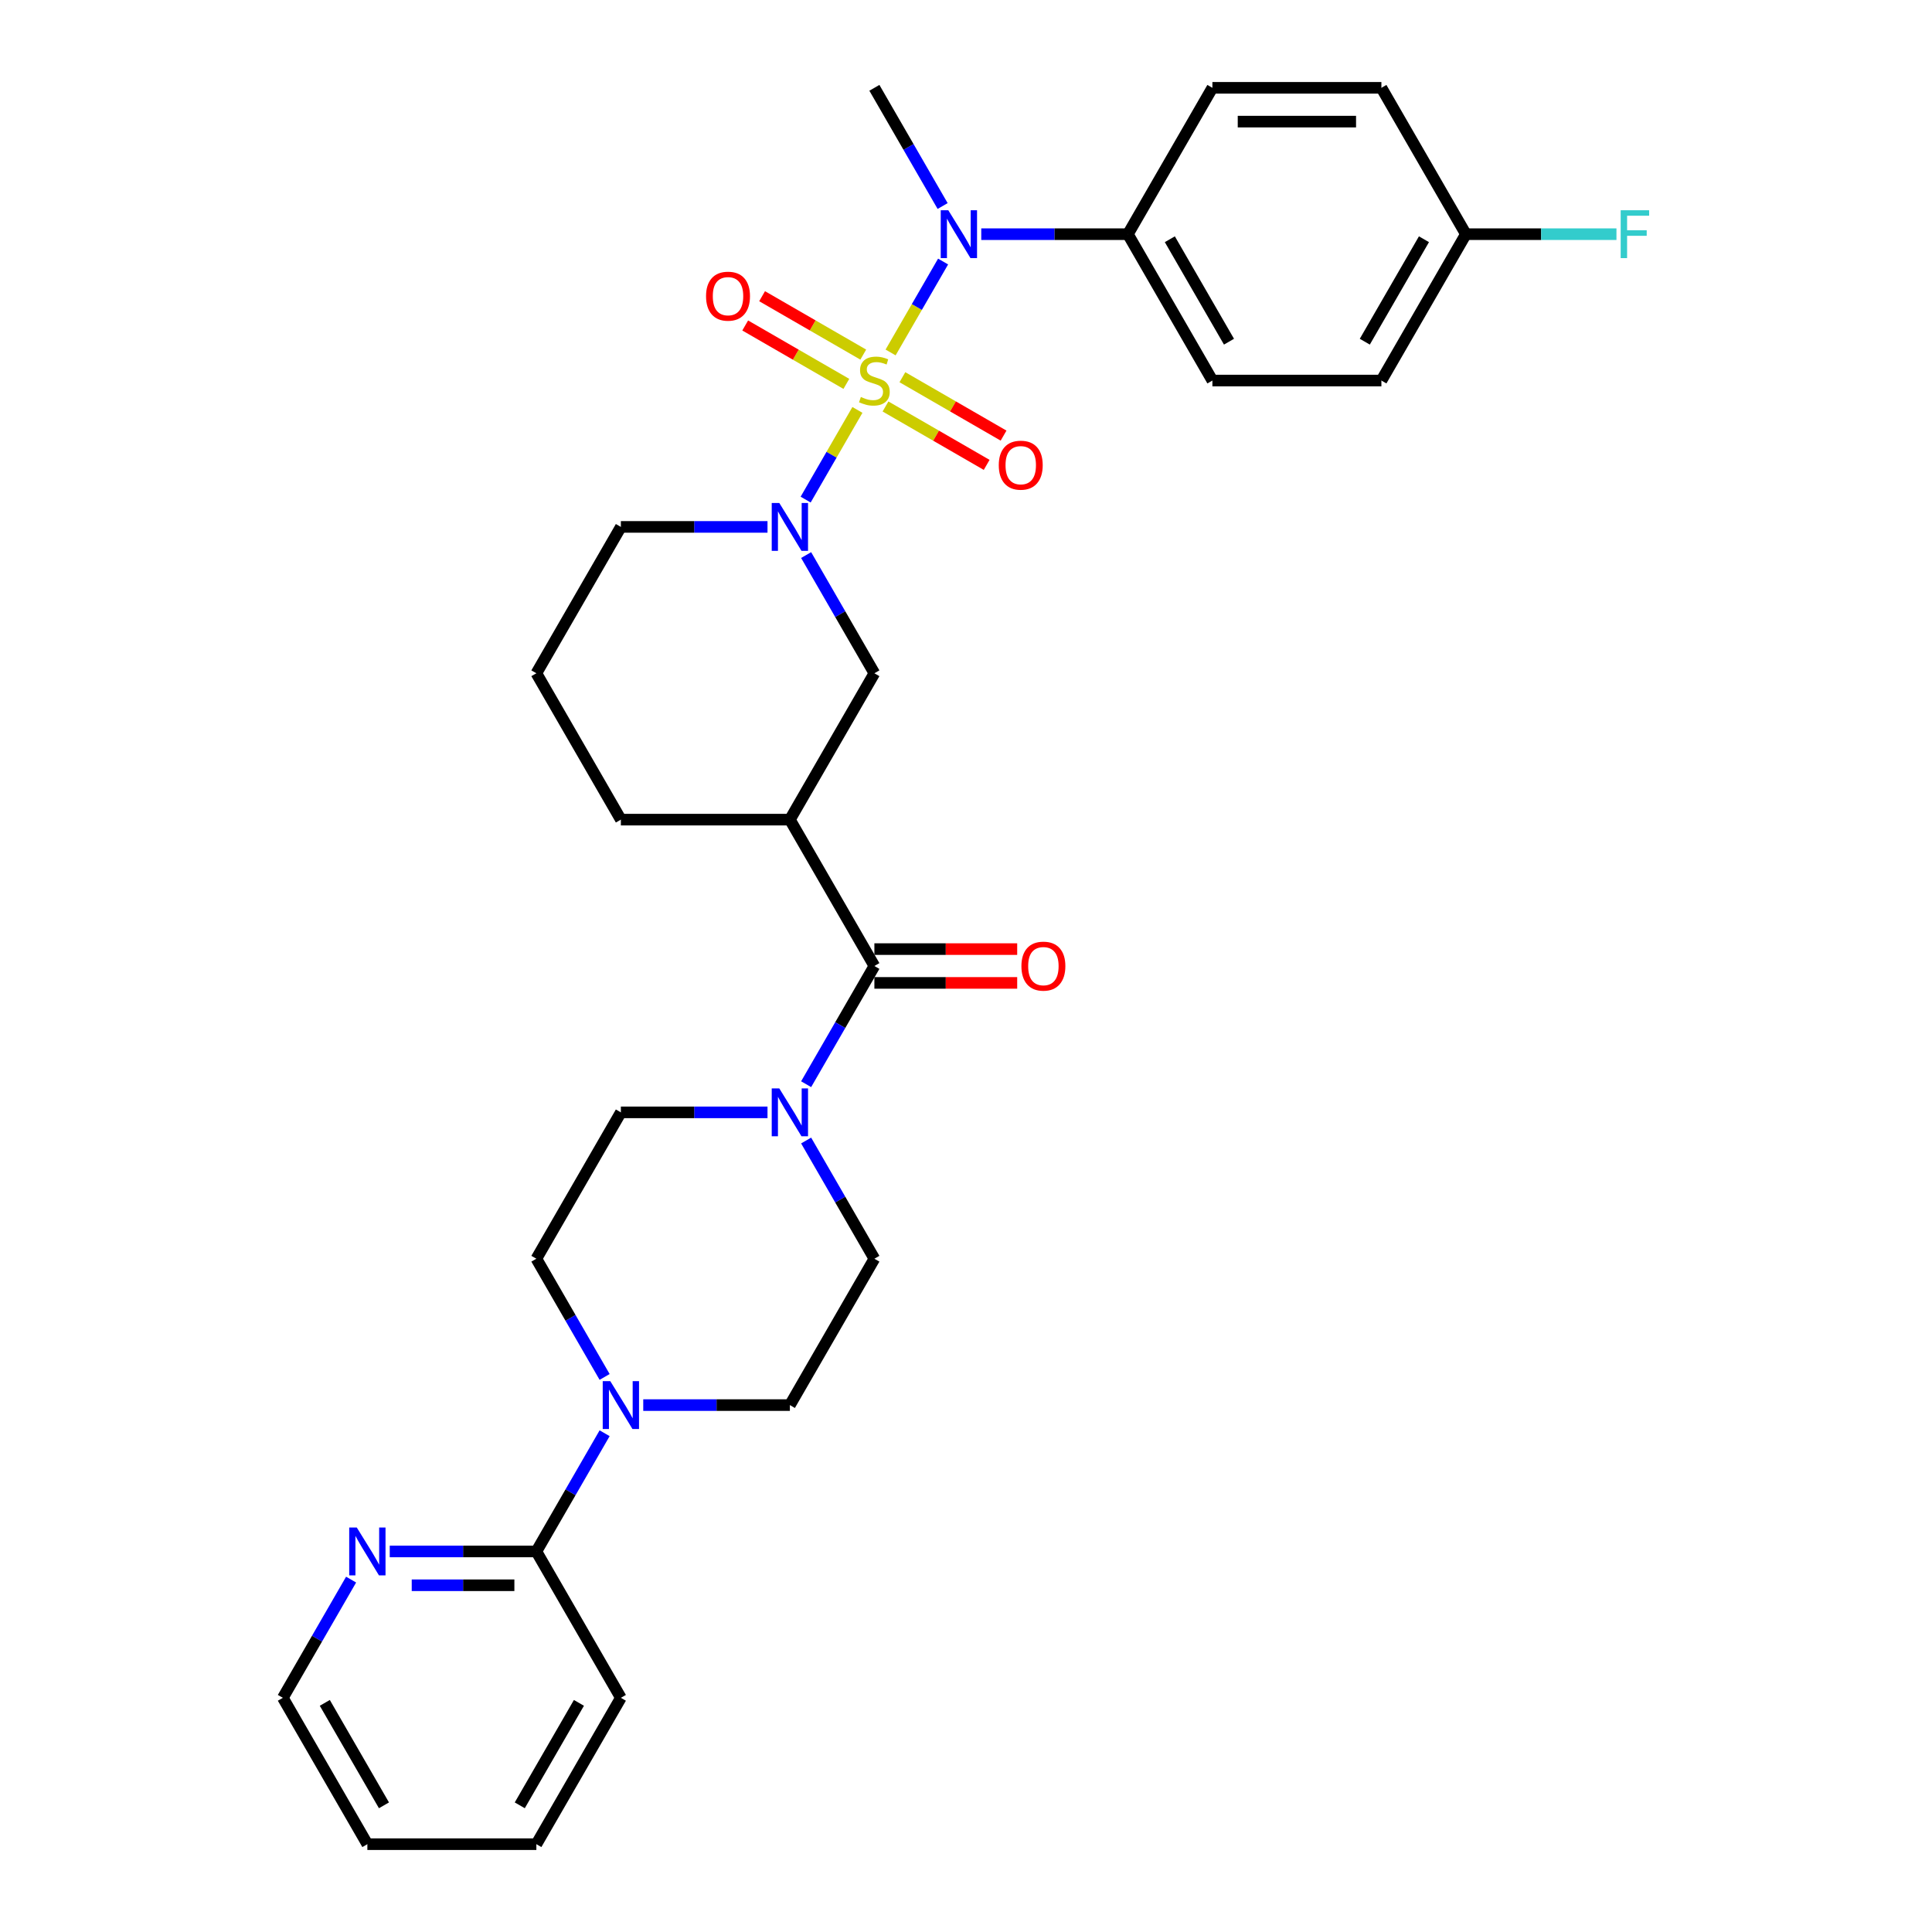 <?xml version='1.0' encoding='iso-8859-1'?>
<svg version='1.1' baseProfile='full'
              xmlns='http://www.w3.org/2000/svg'
                      xmlns:rdkit='http://www.rdkit.org/xml'
                      xmlns:xlink='http://www.w3.org/1999/xlink'
                  xml:space='preserve'
width='1000px' height='1000px' viewBox='0 0 1000 1000'>
<!-- END OF HEADER -->
<rect style='opacity:1.0;fill:#FFFFFF;stroke:none' width='1000' height='1000' x='0' y='0'> </rect>
<path class='bond-0' d='M 443.801,212.173 L 430.401,235.383' style='fill:none;fill-rule:evenodd;stroke:#CCCC00;stroke-width:6px;stroke-linecap:butt;stroke-linejoin:miter;stroke-opacity:1' />
<path class='bond-0' d='M 430.401,235.383 L 417.001,258.592' style='fill:none;fill-rule:evenodd;stroke:#0000FF;stroke-width:6px;stroke-linecap:butt;stroke-linejoin:miter;stroke-opacity:1' />
<path class='bond-1' d='M 460.972,182.431 L 474.559,158.899' style='fill:none;fill-rule:evenodd;stroke:#CCCC00;stroke-width:6px;stroke-linecap:butt;stroke-linejoin:miter;stroke-opacity:1' />
<path class='bond-1' d='M 474.559,158.899 L 488.145,135.366' style='fill:none;fill-rule:evenodd;stroke:#0000FF;stroke-width:6px;stroke-linecap:butt;stroke-linejoin:miter;stroke-opacity:1' />
<path class='bond-8' d='M 458.335,210.394 L 484.515,225.509' style='fill:none;fill-rule:evenodd;stroke:#CCCC00;stroke-width:6px;stroke-linecap:butt;stroke-linejoin:miter;stroke-opacity:1' />
<path class='bond-8' d='M 484.515,225.509 L 510.696,240.625' style='fill:none;fill-rule:evenodd;stroke:#FF0000;stroke-width:6px;stroke-linecap:butt;stroke-linejoin:miter;stroke-opacity:1' />
<path class='bond-8' d='M 467.082,195.242 L 493.263,210.358' style='fill:none;fill-rule:evenodd;stroke:#CCCC00;stroke-width:6px;stroke-linecap:butt;stroke-linejoin:miter;stroke-opacity:1' />
<path class='bond-8' d='M 493.263,210.358 L 519.443,225.473' style='fill:none;fill-rule:evenodd;stroke:#FF0000;stroke-width:6px;stroke-linecap:butt;stroke-linejoin:miter;stroke-opacity:1' />
<path class='bond-9' d='M 446.823,183.545 L 420.642,168.43' style='fill:none;fill-rule:evenodd;stroke:#CCCC00;stroke-width:6px;stroke-linecap:butt;stroke-linejoin:miter;stroke-opacity:1' />
<path class='bond-9' d='M 420.642,168.43 L 394.461,153.315' style='fill:none;fill-rule:evenodd;stroke:#FF0000;stroke-width:6px;stroke-linecap:butt;stroke-linejoin:miter;stroke-opacity:1' />
<path class='bond-9' d='M 438.075,198.697 L 411.894,183.582' style='fill:none;fill-rule:evenodd;stroke:#CCCC00;stroke-width:6px;stroke-linecap:butt;stroke-linejoin:miter;stroke-opacity:1' />
<path class='bond-9' d='M 411.894,183.582 L 385.714,168.466' style='fill:none;fill-rule:evenodd;stroke:#FF0000;stroke-width:6px;stroke-linecap:butt;stroke-linejoin:miter;stroke-opacity:1' />
<path class='bond-6' d='M 417.254,287.301 L 434.916,317.893' style='fill:none;fill-rule:evenodd;stroke:#0000FF;stroke-width:6px;stroke-linecap:butt;stroke-linejoin:miter;stroke-opacity:1' />
<path class='bond-6' d='M 434.916,317.893 L 452.579,348.485' style='fill:none;fill-rule:evenodd;stroke:#000000;stroke-width:6px;stroke-linecap:butt;stroke-linejoin:miter;stroke-opacity:1' />
<path class='bond-19' d='M 397.258,272.727 L 359.31,272.727' style='fill:none;fill-rule:evenodd;stroke:#0000FF;stroke-width:6px;stroke-linecap:butt;stroke-linejoin:miter;stroke-opacity:1' />
<path class='bond-19' d='M 359.31,272.727 L 321.363,272.727' style='fill:none;fill-rule:evenodd;stroke:#000000;stroke-width:6px;stroke-linecap:butt;stroke-linejoin:miter;stroke-opacity:1' />
<path class='bond-10' d='M 507.899,121.212 L 545.847,121.212' style='fill:none;fill-rule:evenodd;stroke:#0000FF;stroke-width:6px;stroke-linecap:butt;stroke-linejoin:miter;stroke-opacity:1' />
<path class='bond-10' d='M 545.847,121.212 L 583.795,121.212' style='fill:none;fill-rule:evenodd;stroke:#000000;stroke-width:6px;stroke-linecap:butt;stroke-linejoin:miter;stroke-opacity:1' />
<path class='bond-25' d='M 487.903,106.638 L 470.241,76.046' style='fill:none;fill-rule:evenodd;stroke:#0000FF;stroke-width:6px;stroke-linecap:butt;stroke-linejoin:miter;stroke-opacity:1' />
<path class='bond-25' d='M 470.241,76.046 L 452.579,45.455' style='fill:none;fill-rule:evenodd;stroke:#000000;stroke-width:6px;stroke-linecap:butt;stroke-linejoin:miter;stroke-opacity:1' />
<path class='bond-2' d='M 452.579,500 L 408.84,424.242' style='fill:none;fill-rule:evenodd;stroke:#000000;stroke-width:6px;stroke-linecap:butt;stroke-linejoin:miter;stroke-opacity:1' />
<path class='bond-4' d='M 452.579,500 L 434.916,530.592' style='fill:none;fill-rule:evenodd;stroke:#000000;stroke-width:6px;stroke-linecap:butt;stroke-linejoin:miter;stroke-opacity:1' />
<path class='bond-4' d='M 434.916,530.592 L 417.254,561.184' style='fill:none;fill-rule:evenodd;stroke:#0000FF;stroke-width:6px;stroke-linecap:butt;stroke-linejoin:miter;stroke-opacity:1' />
<path class='bond-14' d='M 452.579,508.748 L 489.538,508.748' style='fill:none;fill-rule:evenodd;stroke:#000000;stroke-width:6px;stroke-linecap:butt;stroke-linejoin:miter;stroke-opacity:1' />
<path class='bond-14' d='M 489.538,508.748 L 526.497,508.748' style='fill:none;fill-rule:evenodd;stroke:#FF0000;stroke-width:6px;stroke-linecap:butt;stroke-linejoin:miter;stroke-opacity:1' />
<path class='bond-14' d='M 452.579,491.252 L 489.538,491.252' style='fill:none;fill-rule:evenodd;stroke:#000000;stroke-width:6px;stroke-linecap:butt;stroke-linejoin:miter;stroke-opacity:1' />
<path class='bond-14' d='M 489.538,491.252 L 526.497,491.252' style='fill:none;fill-rule:evenodd;stroke:#FF0000;stroke-width:6px;stroke-linecap:butt;stroke-linejoin:miter;stroke-opacity:1' />
<path class='bond-3' d='M 408.84,424.242 L 452.579,348.485' style='fill:none;fill-rule:evenodd;stroke:#000000;stroke-width:6px;stroke-linecap:butt;stroke-linejoin:miter;stroke-opacity:1' />
<path class='bond-32' d='M 408.84,424.242 L 321.363,424.242' style='fill:none;fill-rule:evenodd;stroke:#000000;stroke-width:6px;stroke-linecap:butt;stroke-linejoin:miter;stroke-opacity:1' />
<path class='bond-12' d='M 397.258,575.758 L 359.31,575.758' style='fill:none;fill-rule:evenodd;stroke:#0000FF;stroke-width:6px;stroke-linecap:butt;stroke-linejoin:miter;stroke-opacity:1' />
<path class='bond-12' d='M 359.31,575.758 L 321.363,575.758' style='fill:none;fill-rule:evenodd;stroke:#000000;stroke-width:6px;stroke-linecap:butt;stroke-linejoin:miter;stroke-opacity:1' />
<path class='bond-13' d='M 417.254,590.331 L 434.916,620.923' style='fill:none;fill-rule:evenodd;stroke:#0000FF;stroke-width:6px;stroke-linecap:butt;stroke-linejoin:miter;stroke-opacity:1' />
<path class='bond-13' d='M 434.916,620.923 L 452.579,651.515' style='fill:none;fill-rule:evenodd;stroke:#000000;stroke-width:6px;stroke-linecap:butt;stroke-linejoin:miter;stroke-opacity:1' />
<path class='bond-5' d='M 332.945,727.273 L 370.892,727.273' style='fill:none;fill-rule:evenodd;stroke:#0000FF;stroke-width:6px;stroke-linecap:butt;stroke-linejoin:miter;stroke-opacity:1' />
<path class='bond-5' d='M 370.892,727.273 L 408.84,727.273' style='fill:none;fill-rule:evenodd;stroke:#000000;stroke-width:6px;stroke-linecap:butt;stroke-linejoin:miter;stroke-opacity:1' />
<path class='bond-7' d='M 312.948,741.846 L 295.286,772.438' style='fill:none;fill-rule:evenodd;stroke:#0000FF;stroke-width:6px;stroke-linecap:butt;stroke-linejoin:miter;stroke-opacity:1' />
<path class='bond-7' d='M 295.286,772.438 L 277.624,803.03' style='fill:none;fill-rule:evenodd;stroke:#000000;stroke-width:6px;stroke-linecap:butt;stroke-linejoin:miter;stroke-opacity:1' />
<path class='bond-33' d='M 312.948,712.699 L 295.286,682.107' style='fill:none;fill-rule:evenodd;stroke:#0000FF;stroke-width:6px;stroke-linecap:butt;stroke-linejoin:miter;stroke-opacity:1' />
<path class='bond-33' d='M 295.286,682.107 L 277.624,651.515' style='fill:none;fill-rule:evenodd;stroke:#000000;stroke-width:6px;stroke-linecap:butt;stroke-linejoin:miter;stroke-opacity:1' />
<path class='bond-11' d='M 277.624,803.03 L 239.676,803.03' style='fill:none;fill-rule:evenodd;stroke:#000000;stroke-width:6px;stroke-linecap:butt;stroke-linejoin:miter;stroke-opacity:1' />
<path class='bond-11' d='M 239.676,803.03 L 201.729,803.03' style='fill:none;fill-rule:evenodd;stroke:#0000FF;stroke-width:6px;stroke-linecap:butt;stroke-linejoin:miter;stroke-opacity:1' />
<path class='bond-11' d='M 266.24,820.526 L 239.676,820.526' style='fill:none;fill-rule:evenodd;stroke:#000000;stroke-width:6px;stroke-linecap:butt;stroke-linejoin:miter;stroke-opacity:1' />
<path class='bond-11' d='M 239.676,820.526 L 213.113,820.526' style='fill:none;fill-rule:evenodd;stroke:#0000FF;stroke-width:6px;stroke-linecap:butt;stroke-linejoin:miter;stroke-opacity:1' />
<path class='bond-27' d='M 277.624,803.03 L 321.363,878.788' style='fill:none;fill-rule:evenodd;stroke:#000000;stroke-width:6px;stroke-linecap:butt;stroke-linejoin:miter;stroke-opacity:1' />
<path class='bond-17' d='M 583.795,121.212 L 627.533,196.97' style='fill:none;fill-rule:evenodd;stroke:#000000;stroke-width:6px;stroke-linecap:butt;stroke-linejoin:miter;stroke-opacity:1' />
<path class='bond-17' d='M 605.507,123.828 L 636.124,176.858' style='fill:none;fill-rule:evenodd;stroke:#000000;stroke-width:6px;stroke-linecap:butt;stroke-linejoin:miter;stroke-opacity:1' />
<path class='bond-18' d='M 583.795,121.212 L 627.533,45.455' style='fill:none;fill-rule:evenodd;stroke:#000000;stroke-width:6px;stroke-linecap:butt;stroke-linejoin:miter;stroke-opacity:1' />
<path class='bond-28' d='M 181.732,817.604 L 164.07,848.196' style='fill:none;fill-rule:evenodd;stroke:#0000FF;stroke-width:6px;stroke-linecap:butt;stroke-linejoin:miter;stroke-opacity:1' />
<path class='bond-28' d='M 164.07,848.196 L 146.408,878.788' style='fill:none;fill-rule:evenodd;stroke:#000000;stroke-width:6px;stroke-linecap:butt;stroke-linejoin:miter;stroke-opacity:1' />
<path class='bond-16' d='M 321.363,575.758 L 277.624,651.515' style='fill:none;fill-rule:evenodd;stroke:#000000;stroke-width:6px;stroke-linecap:butt;stroke-linejoin:miter;stroke-opacity:1' />
<path class='bond-15' d='M 452.579,651.515 L 408.84,727.273' style='fill:none;fill-rule:evenodd;stroke:#000000;stroke-width:6px;stroke-linecap:butt;stroke-linejoin:miter;stroke-opacity:1' />
<path class='bond-23' d='M 627.533,196.97 L 715.01,196.97' style='fill:none;fill-rule:evenodd;stroke:#000000;stroke-width:6px;stroke-linecap:butt;stroke-linejoin:miter;stroke-opacity:1' />
<path class='bond-22' d='M 627.533,45.455 L 715.01,45.455' style='fill:none;fill-rule:evenodd;stroke:#000000;stroke-width:6px;stroke-linecap:butt;stroke-linejoin:miter;stroke-opacity:1' />
<path class='bond-22' d='M 640.655,62.95 L 701.889,62.95' style='fill:none;fill-rule:evenodd;stroke:#000000;stroke-width:6px;stroke-linecap:butt;stroke-linejoin:miter;stroke-opacity:1' />
<path class='bond-26' d='M 321.363,272.727 L 277.624,348.485' style='fill:none;fill-rule:evenodd;stroke:#000000;stroke-width:6px;stroke-linecap:butt;stroke-linejoin:miter;stroke-opacity:1' />
<path class='bond-20' d='M 758.749,121.212 L 715.01,45.455' style='fill:none;fill-rule:evenodd;stroke:#000000;stroke-width:6px;stroke-linecap:butt;stroke-linejoin:miter;stroke-opacity:1' />
<path class='bond-24' d='M 758.749,121.212 L 797.712,121.212' style='fill:none;fill-rule:evenodd;stroke:#000000;stroke-width:6px;stroke-linecap:butt;stroke-linejoin:miter;stroke-opacity:1' />
<path class='bond-24' d='M 797.712,121.212 L 836.674,121.212' style='fill:none;fill-rule:evenodd;stroke:#33CCCC;stroke-width:6px;stroke-linecap:butt;stroke-linejoin:miter;stroke-opacity:1' />
<path class='bond-31' d='M 758.749,121.212 L 715.01,196.97' style='fill:none;fill-rule:evenodd;stroke:#000000;stroke-width:6px;stroke-linecap:butt;stroke-linejoin:miter;stroke-opacity:1' />
<path class='bond-31' d='M 737.037,123.828 L 706.42,176.858' style='fill:none;fill-rule:evenodd;stroke:#000000;stroke-width:6px;stroke-linecap:butt;stroke-linejoin:miter;stroke-opacity:1' />
<path class='bond-21' d='M 321.363,424.242 L 277.624,348.485' style='fill:none;fill-rule:evenodd;stroke:#000000;stroke-width:6px;stroke-linecap:butt;stroke-linejoin:miter;stroke-opacity:1' />
<path class='bond-29' d='M 321.363,878.788 L 277.624,954.545' style='fill:none;fill-rule:evenodd;stroke:#000000;stroke-width:6px;stroke-linecap:butt;stroke-linejoin:miter;stroke-opacity:1' />
<path class='bond-29' d='M 299.65,881.404 L 269.033,934.434' style='fill:none;fill-rule:evenodd;stroke:#000000;stroke-width:6px;stroke-linecap:butt;stroke-linejoin:miter;stroke-opacity:1' />
<path class='bond-34' d='M 146.408,878.788 L 190.147,954.545' style='fill:none;fill-rule:evenodd;stroke:#000000;stroke-width:6px;stroke-linecap:butt;stroke-linejoin:miter;stroke-opacity:1' />
<path class='bond-34' d='M 168.12,881.404 L 198.737,934.434' style='fill:none;fill-rule:evenodd;stroke:#000000;stroke-width:6px;stroke-linecap:butt;stroke-linejoin:miter;stroke-opacity:1' />
<path class='bond-30' d='M 277.624,954.545 L 190.147,954.545' style='fill:none;fill-rule:evenodd;stroke:#000000;stroke-width:6px;stroke-linecap:butt;stroke-linejoin:miter;stroke-opacity:1' />
<path  class='atom-0' d='M 445.58 205.472
Q 445.86 205.577, 447.015 206.067
Q 448.17 206.557, 449.429 206.872
Q 450.724 207.152, 451.984 207.152
Q 454.328 207.152, 455.693 206.032
Q 457.057 204.878, 457.057 202.883
Q 457.057 201.519, 456.358 200.679
Q 455.693 199.839, 454.643 199.384
Q 453.593 198.929, 451.844 198.404
Q 449.639 197.739, 448.31 197.11
Q 447.015 196.48, 446.07 195.15
Q 445.16 193.821, 445.16 191.581
Q 445.16 188.467, 447.26 186.542
Q 449.394 184.618, 453.593 184.618
Q 456.463 184.618, 459.717 185.983
L 458.912 188.677
Q 455.938 187.452, 453.698 187.452
Q 451.284 187.452, 449.954 188.467
Q 448.625 189.447, 448.66 191.161
Q 448.66 192.491, 449.324 193.296
Q 450.024 194.1, 451.004 194.555
Q 452.019 195.01, 453.698 195.535
Q 455.938 196.235, 457.267 196.935
Q 458.597 197.635, 459.542 199.069
Q 460.521 200.469, 460.521 202.883
Q 460.521 206.312, 458.212 208.167
Q 455.938 209.986, 452.124 209.986
Q 449.919 209.986, 448.24 209.496
Q 446.595 209.042, 444.636 208.237
L 445.58 205.472
' fill='#CCCC00'/>
<path  class='atom-1' d='M 403.364 260.34
L 411.482 273.462
Q 412.286 274.757, 413.581 277.101
Q 414.876 279.446, 414.946 279.585
L 414.946 260.34
L 418.235 260.34
L 418.235 285.114
L 414.841 285.114
L 406.128 270.768
Q 405.113 269.088, 404.029 267.164
Q 402.979 265.239, 402.664 264.644
L 402.664 285.114
L 399.445 285.114
L 399.445 260.34
L 403.364 260.34
' fill='#0000FF'/>
<path  class='atom-2' d='M 490.841 108.825
L 498.959 121.947
Q 499.764 123.242, 501.058 125.586
Q 502.353 127.93, 502.423 128.07
L 502.423 108.825
L 505.712 108.825
L 505.712 133.599
L 502.318 133.599
L 493.605 119.253
Q 492.591 117.573, 491.506 115.649
Q 490.456 113.724, 490.141 113.129
L 490.141 133.599
L 486.922 133.599
L 486.922 108.825
L 490.841 108.825
' fill='#0000FF'/>
<path  class='atom-5' d='M 403.364 563.371
L 411.482 576.492
Q 412.286 577.787, 413.581 580.131
Q 414.876 582.476, 414.946 582.616
L 414.946 563.371
L 418.235 563.371
L 418.235 588.144
L 414.841 588.144
L 406.128 573.798
Q 405.113 572.119, 404.029 570.194
Q 402.979 568.27, 402.664 567.675
L 402.664 588.144
L 399.445 588.144
L 399.445 563.371
L 403.364 563.371
' fill='#0000FF'/>
<path  class='atom-6' d='M 315.886 714.886
L 324.004 728.008
Q 324.809 729.302, 326.104 731.647
Q 327.399 733.991, 327.468 734.131
L 327.468 714.886
L 330.758 714.886
L 330.758 739.66
L 327.364 739.66
L 318.651 725.313
Q 317.636 723.634, 316.551 721.709
Q 315.502 719.785, 315.187 719.19
L 315.187 739.66
L 311.968 739.66
L 311.968 714.886
L 315.886 714.886
' fill='#0000FF'/>
<path  class='atom-9' d='M 516.964 240.778
Q 516.964 234.83, 519.903 231.506
Q 522.843 228.182, 528.336 228.182
Q 533.83 228.182, 536.769 231.506
Q 539.708 234.83, 539.708 240.778
Q 539.708 246.797, 536.734 250.226
Q 533.76 253.62, 528.336 253.62
Q 522.878 253.62, 519.903 250.226
Q 516.964 246.832, 516.964 240.778
M 528.336 250.821
Q 532.115 250.821, 534.145 248.301
Q 536.209 245.747, 536.209 240.778
Q 536.209 235.915, 534.145 233.465
Q 532.115 230.981, 528.336 230.981
Q 524.557 230.981, 522.493 233.43
Q 520.463 235.88, 520.463 240.778
Q 520.463 245.782, 522.493 248.301
Q 524.557 250.821, 528.336 250.821
' fill='#FF0000'/>
<path  class='atom-10' d='M 365.449 153.301
Q 365.449 147.353, 368.388 144.028
Q 371.327 140.704, 376.821 140.704
Q 382.315 140.704, 385.254 144.028
Q 388.193 147.353, 388.193 153.301
Q 388.193 159.319, 385.219 162.749
Q 382.245 166.143, 376.821 166.143
Q 371.362 166.143, 368.388 162.749
Q 365.449 159.354, 365.449 153.301
M 376.821 163.343
Q 380.6 163.343, 382.629 160.824
Q 384.694 158.27, 384.694 153.301
Q 384.694 148.437, 382.629 145.988
Q 380.6 143.504, 376.821 143.504
Q 373.042 143.504, 370.977 145.953
Q 368.948 148.402, 368.948 153.301
Q 368.948 158.305, 370.977 160.824
Q 373.042 163.343, 376.821 163.343
' fill='#FF0000'/>
<path  class='atom-12' d='M 184.671 790.644
L 192.788 803.765
Q 193.593 805.06, 194.888 807.404
Q 196.183 809.749, 196.253 809.889
L 196.253 790.644
L 199.542 790.644
L 199.542 815.417
L 196.148 815.417
L 187.435 801.071
Q 186.42 799.391, 185.335 797.467
Q 184.286 795.542, 183.971 794.947
L 183.971 815.417
L 180.752 815.417
L 180.752 790.644
L 184.671 790.644
' fill='#0000FF'/>
<path  class='atom-15' d='M 528.684 500.07
Q 528.684 494.122, 531.623 490.797
Q 534.562 487.473, 540.056 487.473
Q 545.549 487.473, 548.489 490.797
Q 551.428 494.122, 551.428 500.07
Q 551.428 506.088, 548.454 509.518
Q 545.479 512.912, 540.056 512.912
Q 534.597 512.912, 531.623 509.518
Q 528.684 506.123, 528.684 500.07
M 540.056 510.112
Q 543.835 510.112, 545.864 507.593
Q 547.929 505.039, 547.929 500.07
Q 547.929 495.206, 545.864 492.757
Q 543.835 490.273, 540.056 490.273
Q 536.277 490.273, 534.212 492.722
Q 532.183 495.171, 532.183 500.07
Q 532.183 505.074, 534.212 507.593
Q 536.277 510.112, 540.056 510.112
' fill='#FF0000'/>
<path  class='atom-25' d='M 838.861 108.825
L 853.592 108.825
L 853.592 111.66
L 842.185 111.66
L 842.185 119.183
L 852.332 119.183
L 852.332 122.052
L 842.185 122.052
L 842.185 133.599
L 838.861 133.599
L 838.861 108.825
' fill='#33CCCC'/>
</svg>
